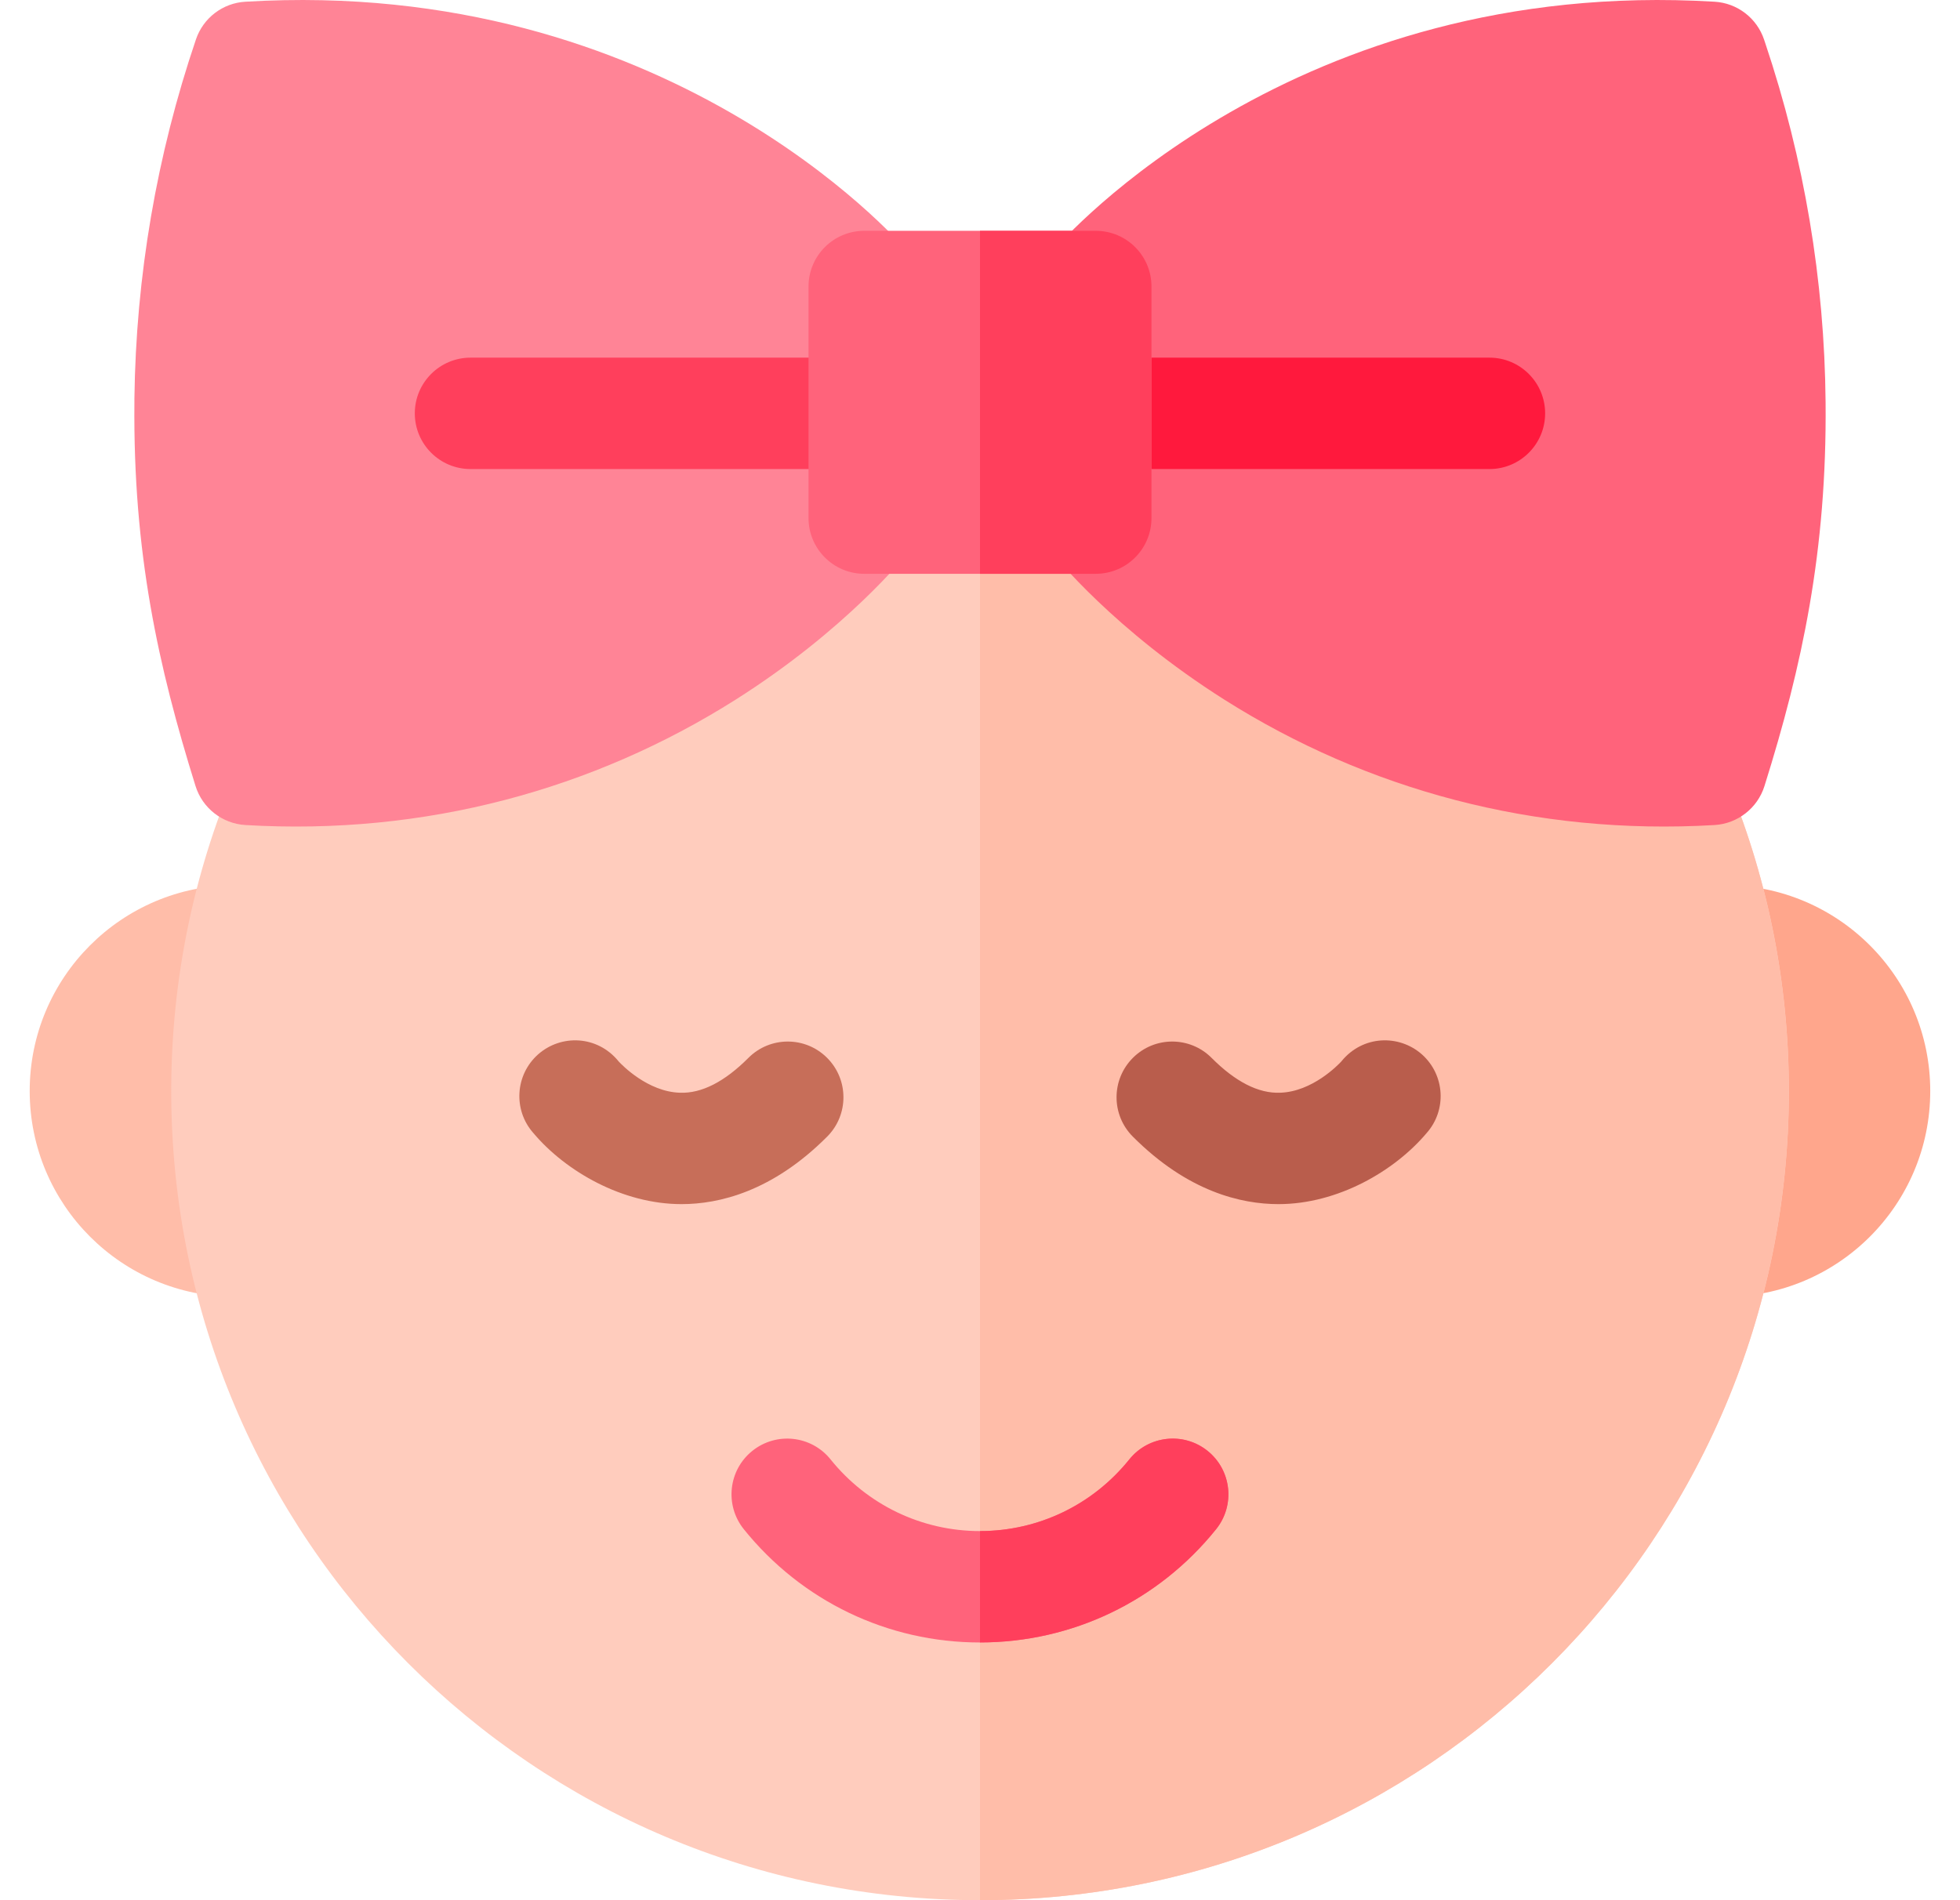 <svg width="33" height="32" viewBox="0 0 33 32" fill="none" xmlns="http://www.w3.org/2000/svg">
<g clip-path="url(#clip0_9905_11197)">
<path d="M3.965 21.84C5.879 21.84 7.431 20.288 7.431 18.373C7.431 16.459 5.879 14.906 3.965 14.906C2.051 14.906 0.5 16.459 0.5 18.373C0.5 20.288 2.051 21.84 3.965 21.84Z" fill="#FFBDA9"/>
<path d="M29.034 21.84C30.948 21.84 32.499 20.288 32.499 18.373C32.499 16.459 30.948 14.906 29.034 14.906C27.12 14.906 25.568 16.459 25.568 18.373C25.568 20.288 27.12 21.84 29.034 21.84Z" fill="#FFA68C"/>
<path d="M30.119 18.375C30.119 25.9 24.022 32 16.501 32C8.98 32 2.883 25.9 2.883 18.375C2.883 10.85 8.98 4.75 16.501 4.75C24.022 4.75 30.119 10.85 30.119 18.375Z" fill="#FFCCBD"/>
<path d="M30.118 18.375C30.118 25.9 24.021 32 16.5 32V4.75C24.021 4.75 30.118 10.85 30.118 18.375Z" fill="#FFBDA9"/>
<path d="M20.475 25.752C19.501 26.964 18.052 27.66 16.499 27.66C14.947 27.66 13.498 26.964 12.523 25.752C12.199 25.348 12.263 24.758 12.666 24.434C13.07 24.109 13.66 24.173 13.984 24.577C14.601 25.343 15.518 25.784 16.499 25.784C17.481 25.784 18.398 25.343 19.014 24.577C19.338 24.174 19.928 24.109 20.331 24.434C20.735 24.758 20.799 25.348 20.475 25.752Z" fill="#FF637B"/>
<path d="M20.476 25.752C19.502 26.964 18.052 27.659 16.5 27.659V25.784C17.482 25.784 18.398 25.343 19.014 24.577C19.338 24.173 19.929 24.109 20.332 24.433C20.736 24.758 20.8 25.348 20.476 25.752Z" fill="#FF3F5C"/>
<path d="M13.925 17.814C13.559 17.448 12.965 17.449 12.6 17.816C12.2 18.217 11.813 18.416 11.447 18.402C10.905 18.385 10.472 17.935 10.416 17.875L10.413 17.871C10.056 17.434 9.445 17.415 9.059 17.757C8.672 18.102 8.637 18.695 8.981 19.082C9.525 19.727 10.482 20.278 11.475 20.278C12.103 20.278 13.003 20.068 13.927 19.141C14.293 18.774 14.292 18.18 13.925 17.814Z" fill="#C76E59"/>
<path d="M23.941 17.757C23.555 17.415 22.943 17.434 22.587 17.871L22.584 17.875C22.528 17.935 22.095 18.385 21.553 18.402C21.187 18.416 20.8 18.217 20.4 17.816C20.035 17.449 19.441 17.448 19.075 17.814C18.708 18.18 18.707 18.774 19.073 19.141C19.997 20.068 20.897 20.278 21.525 20.278C22.524 20.278 23.481 19.72 24.019 19.082C24.363 18.695 24.328 18.102 23.941 17.757Z" fill="#B95D4C"/>
<path d="M15.488 4.826V8.726C15.488 8.937 15.417 9.142 15.286 9.308C15.244 9.36 14.248 10.605 12.38 11.786C9.994 13.293 7.162 14.074 4.131 13.894C3.742 13.87 3.408 13.609 3.292 13.237C2.663 11.221 2.239 9.309 2.263 6.775C2.263 6.754 2.263 6.732 2.263 6.711C2.289 4.65 2.637 2.616 3.299 0.664C3.421 0.303 3.75 0.051 4.131 0.029C11.207 -0.397 15.099 4.025 15.261 4.214C15.408 4.384 15.488 4.601 15.488 4.826Z" fill="#FF8496"/>
<path d="M30.737 6.775V6.776C30.76 9.278 30.342 11.219 29.707 13.24C29.59 13.61 29.256 13.87 28.869 13.894C25.835 14.074 23.003 13.292 20.62 11.786C18.752 10.605 17.756 9.36 17.714 9.308C17.584 9.142 17.512 8.937 17.512 8.726V4.826C17.512 4.601 17.592 4.384 17.739 4.214C17.901 4.025 21.792 -0.397 28.869 0.029C29.25 0.052 29.579 0.304 29.701 0.666L29.722 0.729C30.377 2.682 30.719 4.716 30.737 6.775Z" fill="#FF637B"/>
<path d="M14.55 7.899H7.922C7.404 7.899 6.984 7.479 6.984 6.961C6.984 6.443 7.404 6.023 7.922 6.023H14.55C15.068 6.023 15.488 6.443 15.488 6.961C15.488 7.479 15.068 7.899 14.55 7.899Z" fill="#FF3F5C"/>
<path d="M25.078 7.899H18.449C17.931 7.899 17.512 7.479 17.512 6.961C17.512 6.443 17.931 6.023 18.449 6.023H25.078C25.595 6.023 26.015 6.443 26.015 6.961C26.015 7.479 25.595 7.899 25.078 7.899Z" fill="#FF193D"/>
<path d="M19.386 4.825V8.725C19.386 9.242 18.966 9.663 18.448 9.663H14.551C14.033 9.663 13.613 9.242 13.613 8.725V4.825C13.613 4.307 14.033 3.887 14.551 3.887H18.448C18.966 3.887 19.386 4.307 19.386 4.825Z" fill="#FF637B"/>
<path d="M19.387 4.825V8.725C19.387 9.242 18.968 9.663 18.449 9.663H16.5V3.887H18.449C18.968 3.887 19.387 4.307 19.387 4.825Z" fill="#FF3F5C"/>
</g>
<defs>
<clipPath id="clip0_9905_11197">
<rect width="32" height="32" fill="white" transform="translate(0.5)"/>
</clipPath>
</defs>
</svg>
